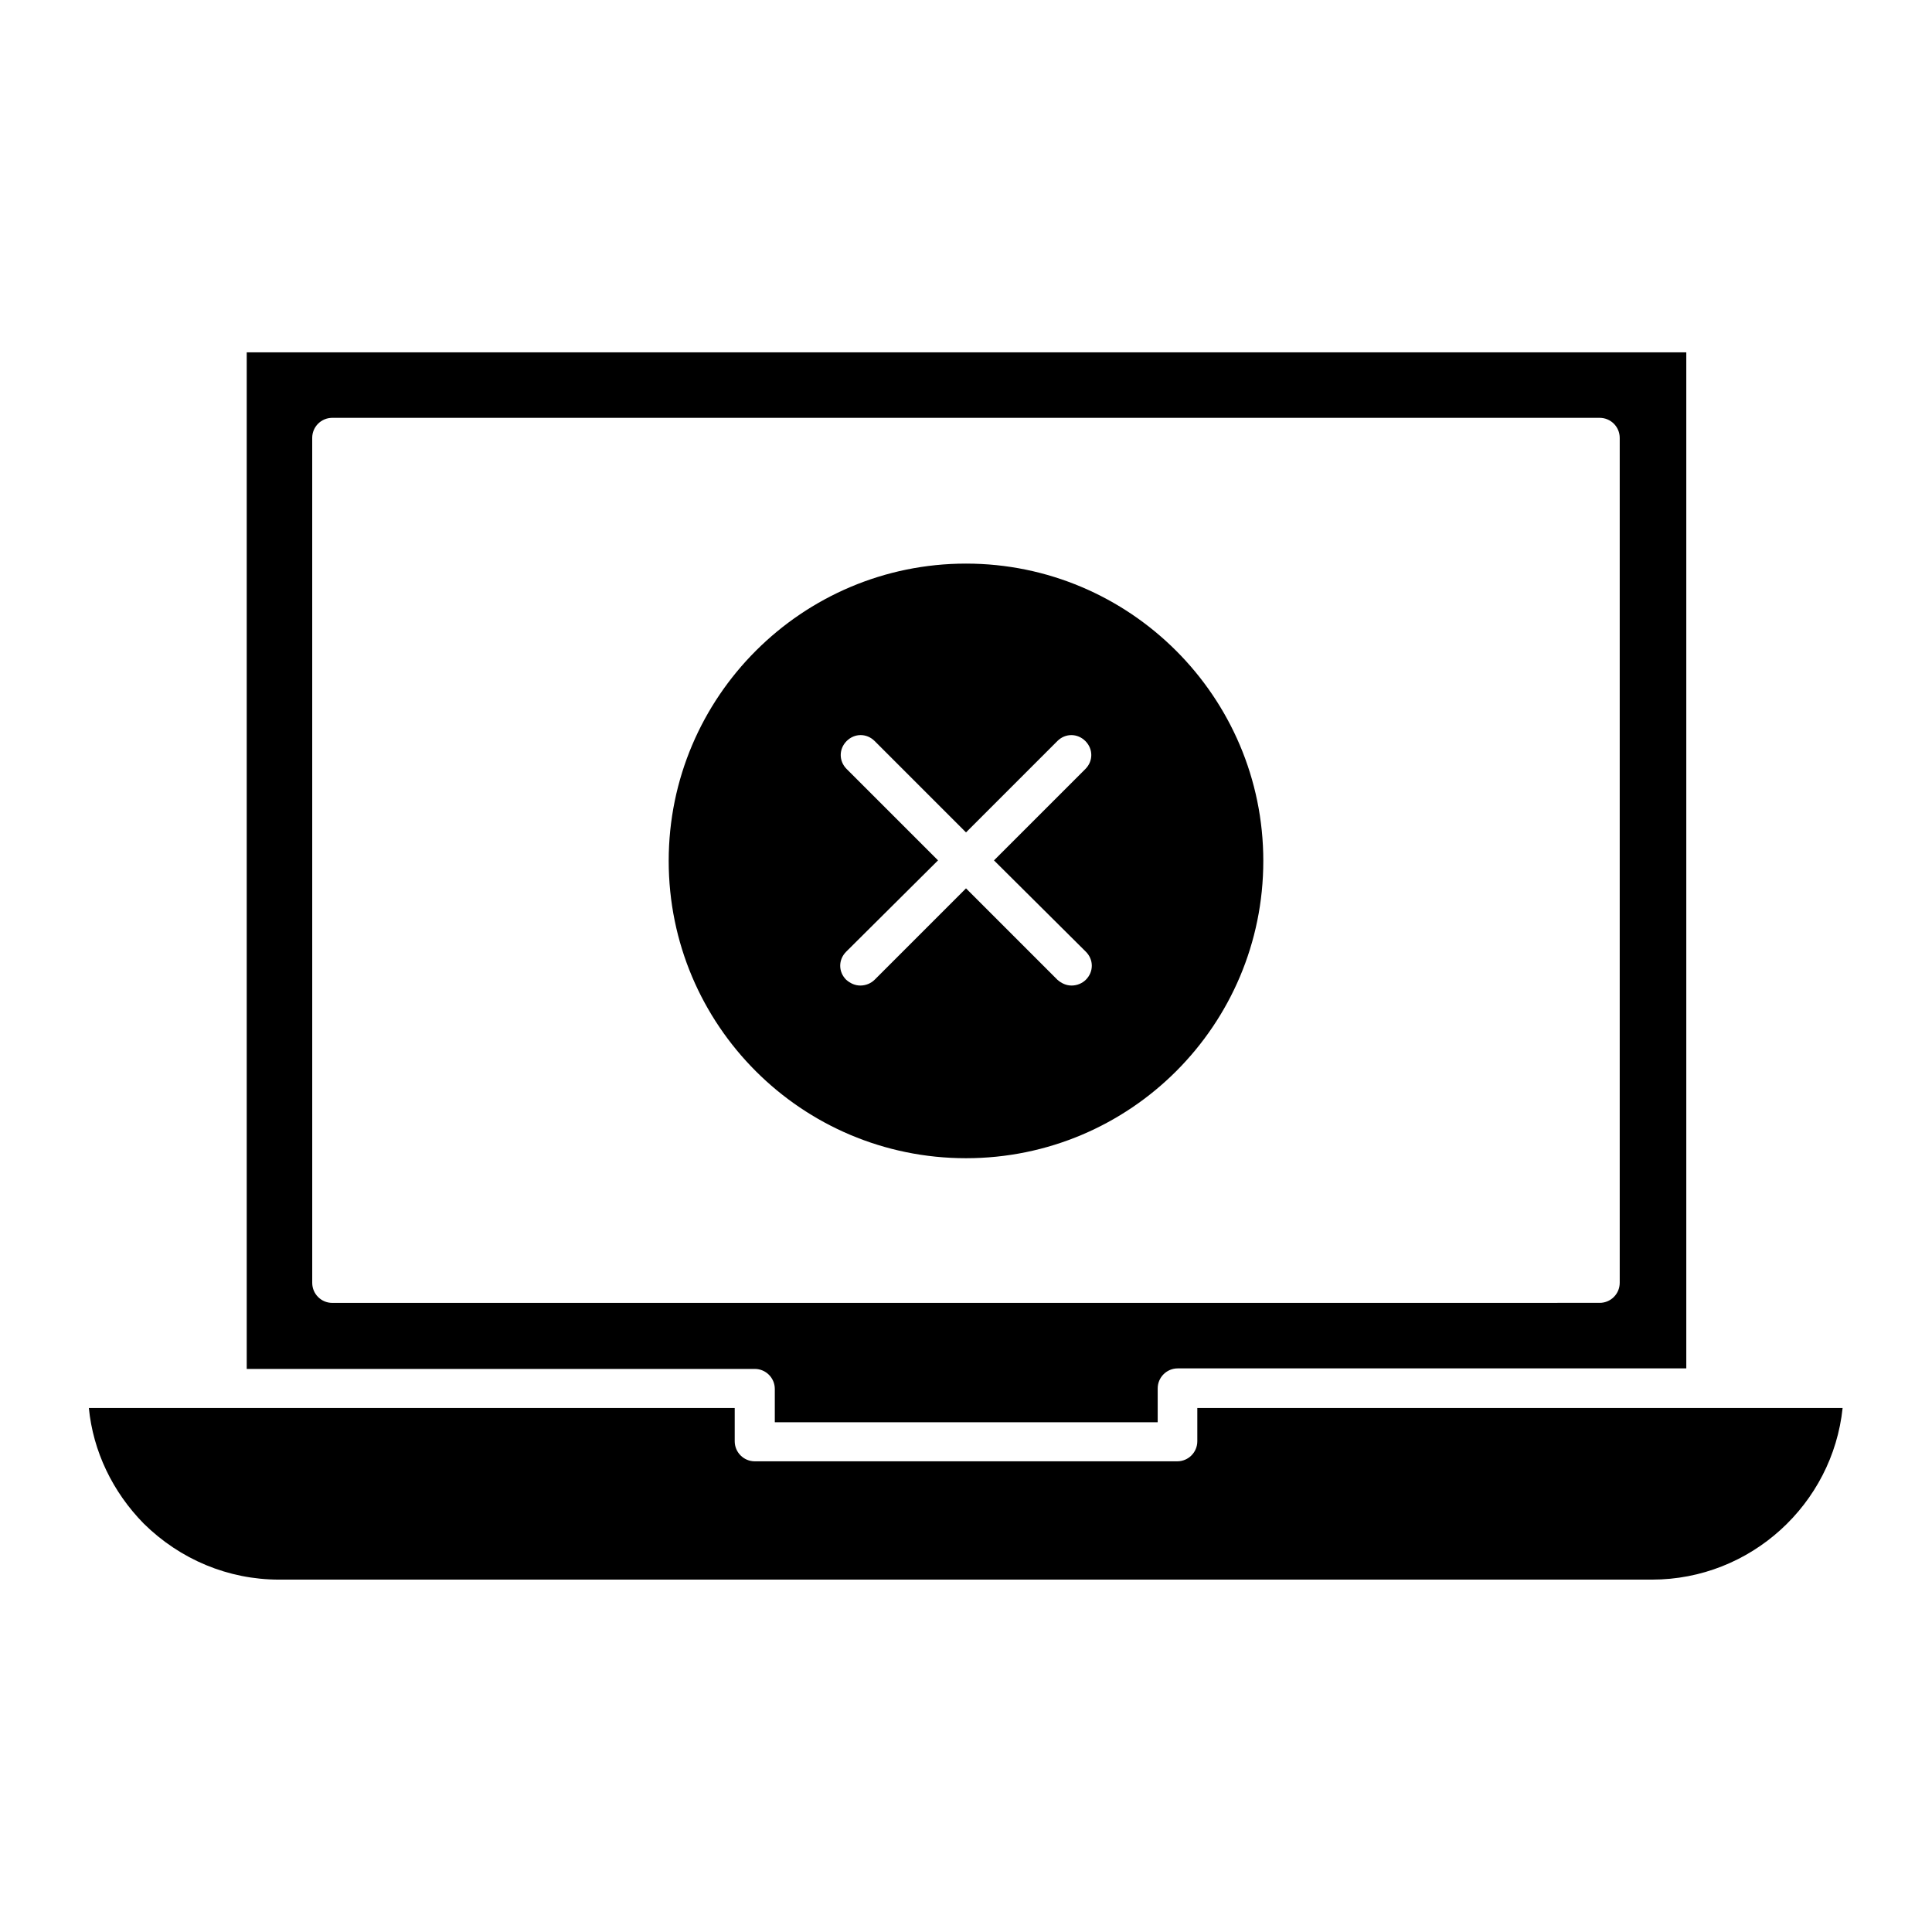 <?xml version="1.0" encoding="UTF-8"?>
<!-- Uploaded to: ICON Repo, www.svgrepo.com, Generator: ICON Repo Mixer Tools -->
<svg fill="#000000" width="800px" height="800px" version="1.1" viewBox="144 144 512 512" xmlns="http://www.w3.org/2000/svg">
 <g>
  <path d="m400 293.36c-43.383 0-78.789 35.266-78.789 78.789 0 43.523 35.266 78.789 78.789 78.789s78.789-35.266 78.789-78.789c0-43.523-35.406-78.789-78.789-78.789zm31.766 102.86c2.098 2.098 2.098 5.316 0 7.418-0.98 0.98-2.379 1.539-3.777 1.539-1.398 0-2.66-0.559-3.777-1.539l-24.211-24.211-24.211 24.211c-0.98 0.98-2.379 1.539-3.777 1.539-1.398 0-2.66-0.559-3.777-1.539-2.098-2.098-2.098-5.316 0-7.418l24.348-24.211-24.211-24.211c-2.098-2.098-2.098-5.316 0-7.418 2.098-2.098 5.316-2.098 7.418 0l24.211 24.215 24.211-24.211c2.098-2.098 5.316-2.098 7.418 0 2.098 2.098 2.098 5.316 0 7.418l-24.215 24.207z"/>
  <path d="m461.3 517.27v8.676c0 2.938-2.379 5.316-5.316 5.316h-111.96c-2.938 0-5.316-2.379-5.316-5.316v-8.816h-171.16c1.121 11.477 6.297 22.25 14.555 30.648 9.656 9.516 22.391 14.836 35.828 14.836h363.86c26.172 0 47.863-20.012 50.52-45.484h-171.02z"/>
  <path d="m450.8 520.77v-8.816c0-2.938 2.379-5.316 5.316-5.316h134.77v-269.26h-381.5v269.4h134.63c2.938 0 5.316 2.379 5.316 5.316v8.816l101.46 0.004zm-218.74-31.488c-2.938 0-5.316-2.379-5.316-5.316l-0.004-223.92c0-2.938 2.379-5.316 5.316-5.316h335.87c2.938 0 5.316 2.379 5.316 5.316v223.91c0 2.938-2.379 5.316-5.316 5.316z"/>
 </g>
</svg>